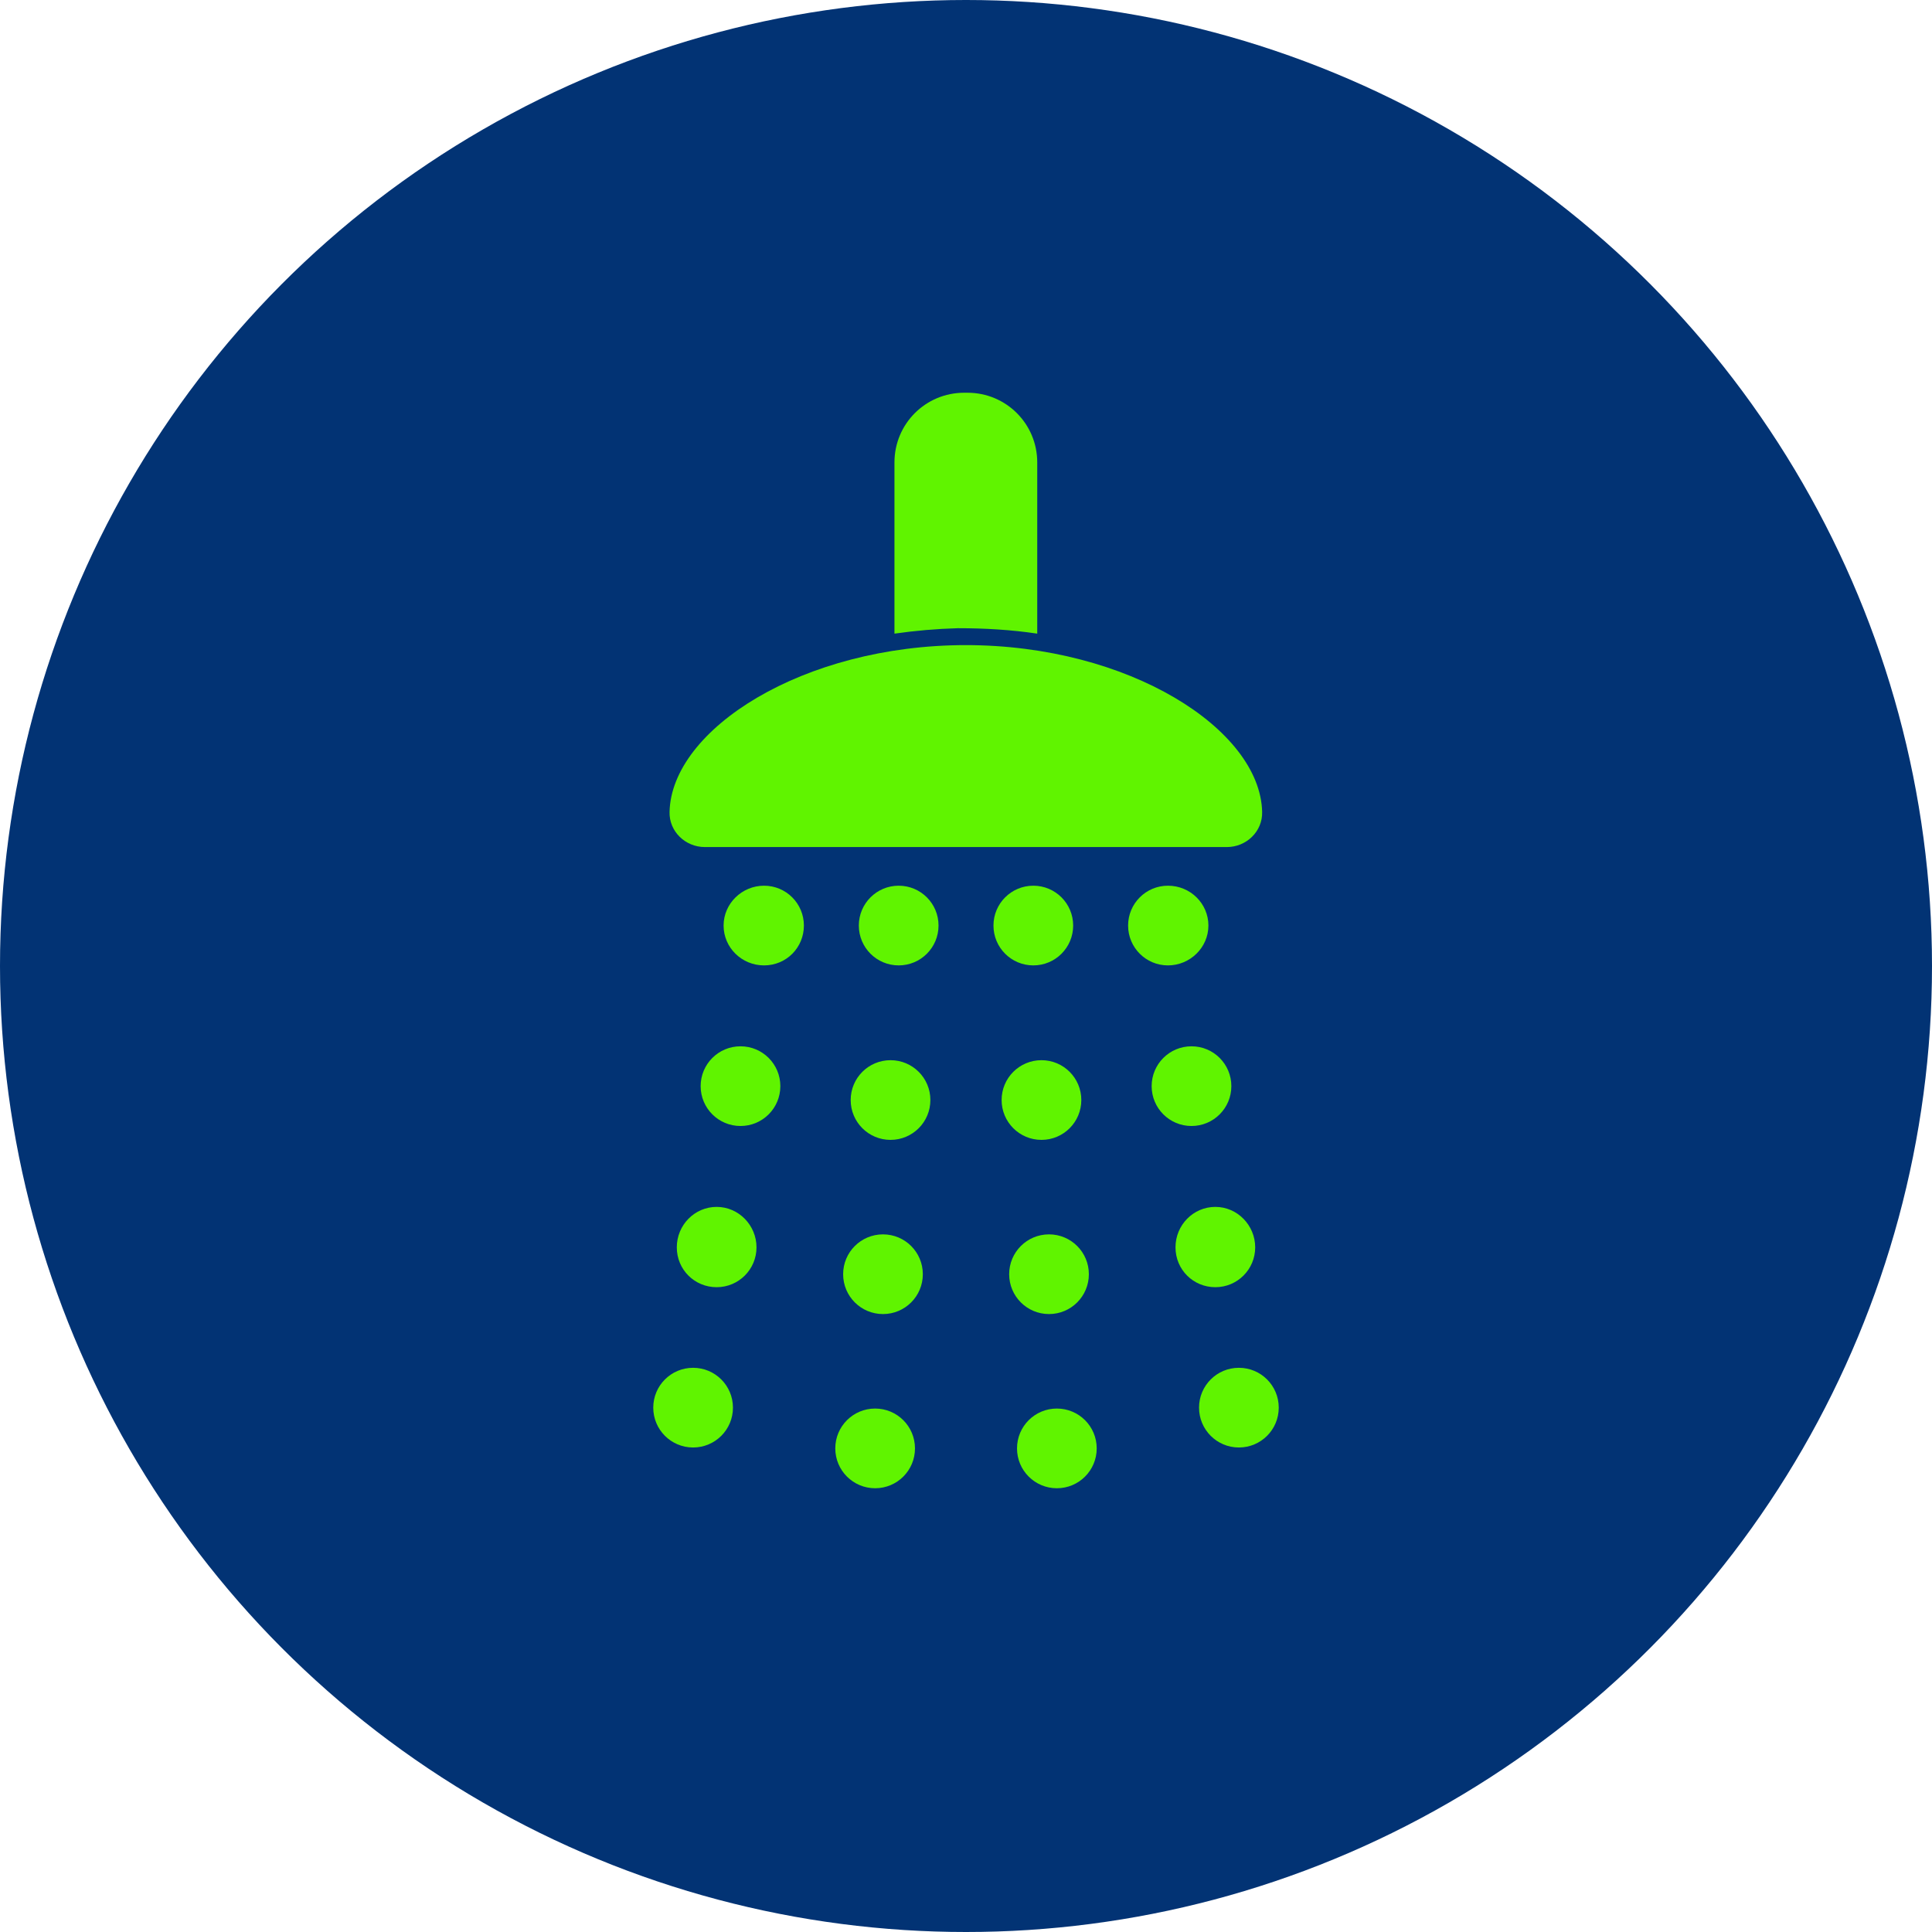 <?xml version="1.0" encoding="UTF-8"?><svg id="Layer_1" xmlns="http://www.w3.org/2000/svg" width="64" height="64" viewBox="0 0 64 64"><circle cx="32" cy="32" r="32" style="fill:#023374;"/><path d="M31.94,13.01c-1.28,0-2.31,1.03-2.31,2.31v5.67c.7-.1,1.4-.16,2.1-.18.88,0,1.76.05,2.63.18v-5.67c0-1.28-1.03-2.31-2.31-2.31h-.13ZM32,21.37c-5.41,0-9.75,2.79-9.82,5.52-.02.65.52,1.17,1.17,1.17h17.29c.65,0,1.19-.52,1.17-1.17-.07-2.73-4.41-5.52-9.82-5.52h0ZM25.31,29.34c-.73,0-1.34.59-1.34,1.32s.6,1.32,1.34,1.32,1.32-.59,1.32-1.32-.59-1.32-1.32-1.32ZM29.77,29.34c-.73,0-1.32.59-1.32,1.32s.59,1.32,1.32,1.32,1.32-.59,1.32-1.32-.59-1.32-1.32-1.32ZM34.23,29.34c-.73,0-1.32.59-1.32,1.32s.59,1.32,1.32,1.32,1.32-.59,1.32-1.32-.59-1.32-1.32-1.32ZM38.69,29.34c-.73,0-1.32.59-1.32,1.32s.59,1.32,1.32,1.32,1.34-.59,1.34-1.32-.6-1.32-1.34-1.32ZM24.53,34.66c-.73,0-1.32.59-1.32,1.32s.59,1.32,1.32,1.32,1.32-.59,1.32-1.32-.59-1.32-1.32-1.32ZM39.47,34.66c-.73,0-1.32.59-1.32,1.32s.59,1.32,1.32,1.32,1.32-.59,1.32-1.32-.59-1.32-1.32-1.32ZM29.5,35.12c-.73,0-1.32.59-1.32,1.32s.59,1.32,1.32,1.32,1.32-.59,1.32-1.32-.59-1.32-1.32-1.32ZM34.5,35.12c-.73,0-1.32.59-1.32,1.32s.59,1.32,1.32,1.32,1.32-.59,1.32-1.32-.59-1.32-1.32-1.32ZM23.74,39.98c-.73,0-1.32.6-1.32,1.34s.59,1.32,1.32,1.32,1.32-.59,1.32-1.32-.59-1.34-1.32-1.34ZM40.26,39.98c-.73,0-1.32.6-1.32,1.34s.59,1.32,1.32,1.32,1.32-.59,1.32-1.32-.59-1.34-1.32-1.34ZM29.25,40.89c-.73,0-1.32.59-1.32,1.32s.59,1.32,1.32,1.32,1.32-.59,1.32-1.32-.59-1.32-1.32-1.32ZM34.75,40.89c-.73,0-1.32.59-1.32,1.32s.59,1.32,1.32,1.32,1.32-.59,1.32-1.32-.59-1.32-1.32-1.32ZM22.96,45.31c-.73,0-1.32.59-1.32,1.32s.59,1.32,1.32,1.32,1.32-.59,1.32-1.32-.59-1.32-1.32-1.32ZM41.04,45.31c-.73,0-1.32.59-1.32,1.32s.59,1.32,1.32,1.32,1.32-.59,1.32-1.32-.59-1.32-1.32-1.32ZM28.99,46.66c-.73,0-1.32.59-1.32,1.32s.59,1.32,1.32,1.32,1.32-.59,1.32-1.32-.59-1.32-1.32-1.32ZM35.01,46.66c-.73,0-1.32.59-1.32,1.32s.59,1.32,1.32,1.32,1.32-.59,1.32-1.32-.59-1.32-1.32-1.32Z" style="fill:#60f400; fill-rule:evenodd;"/></svg>